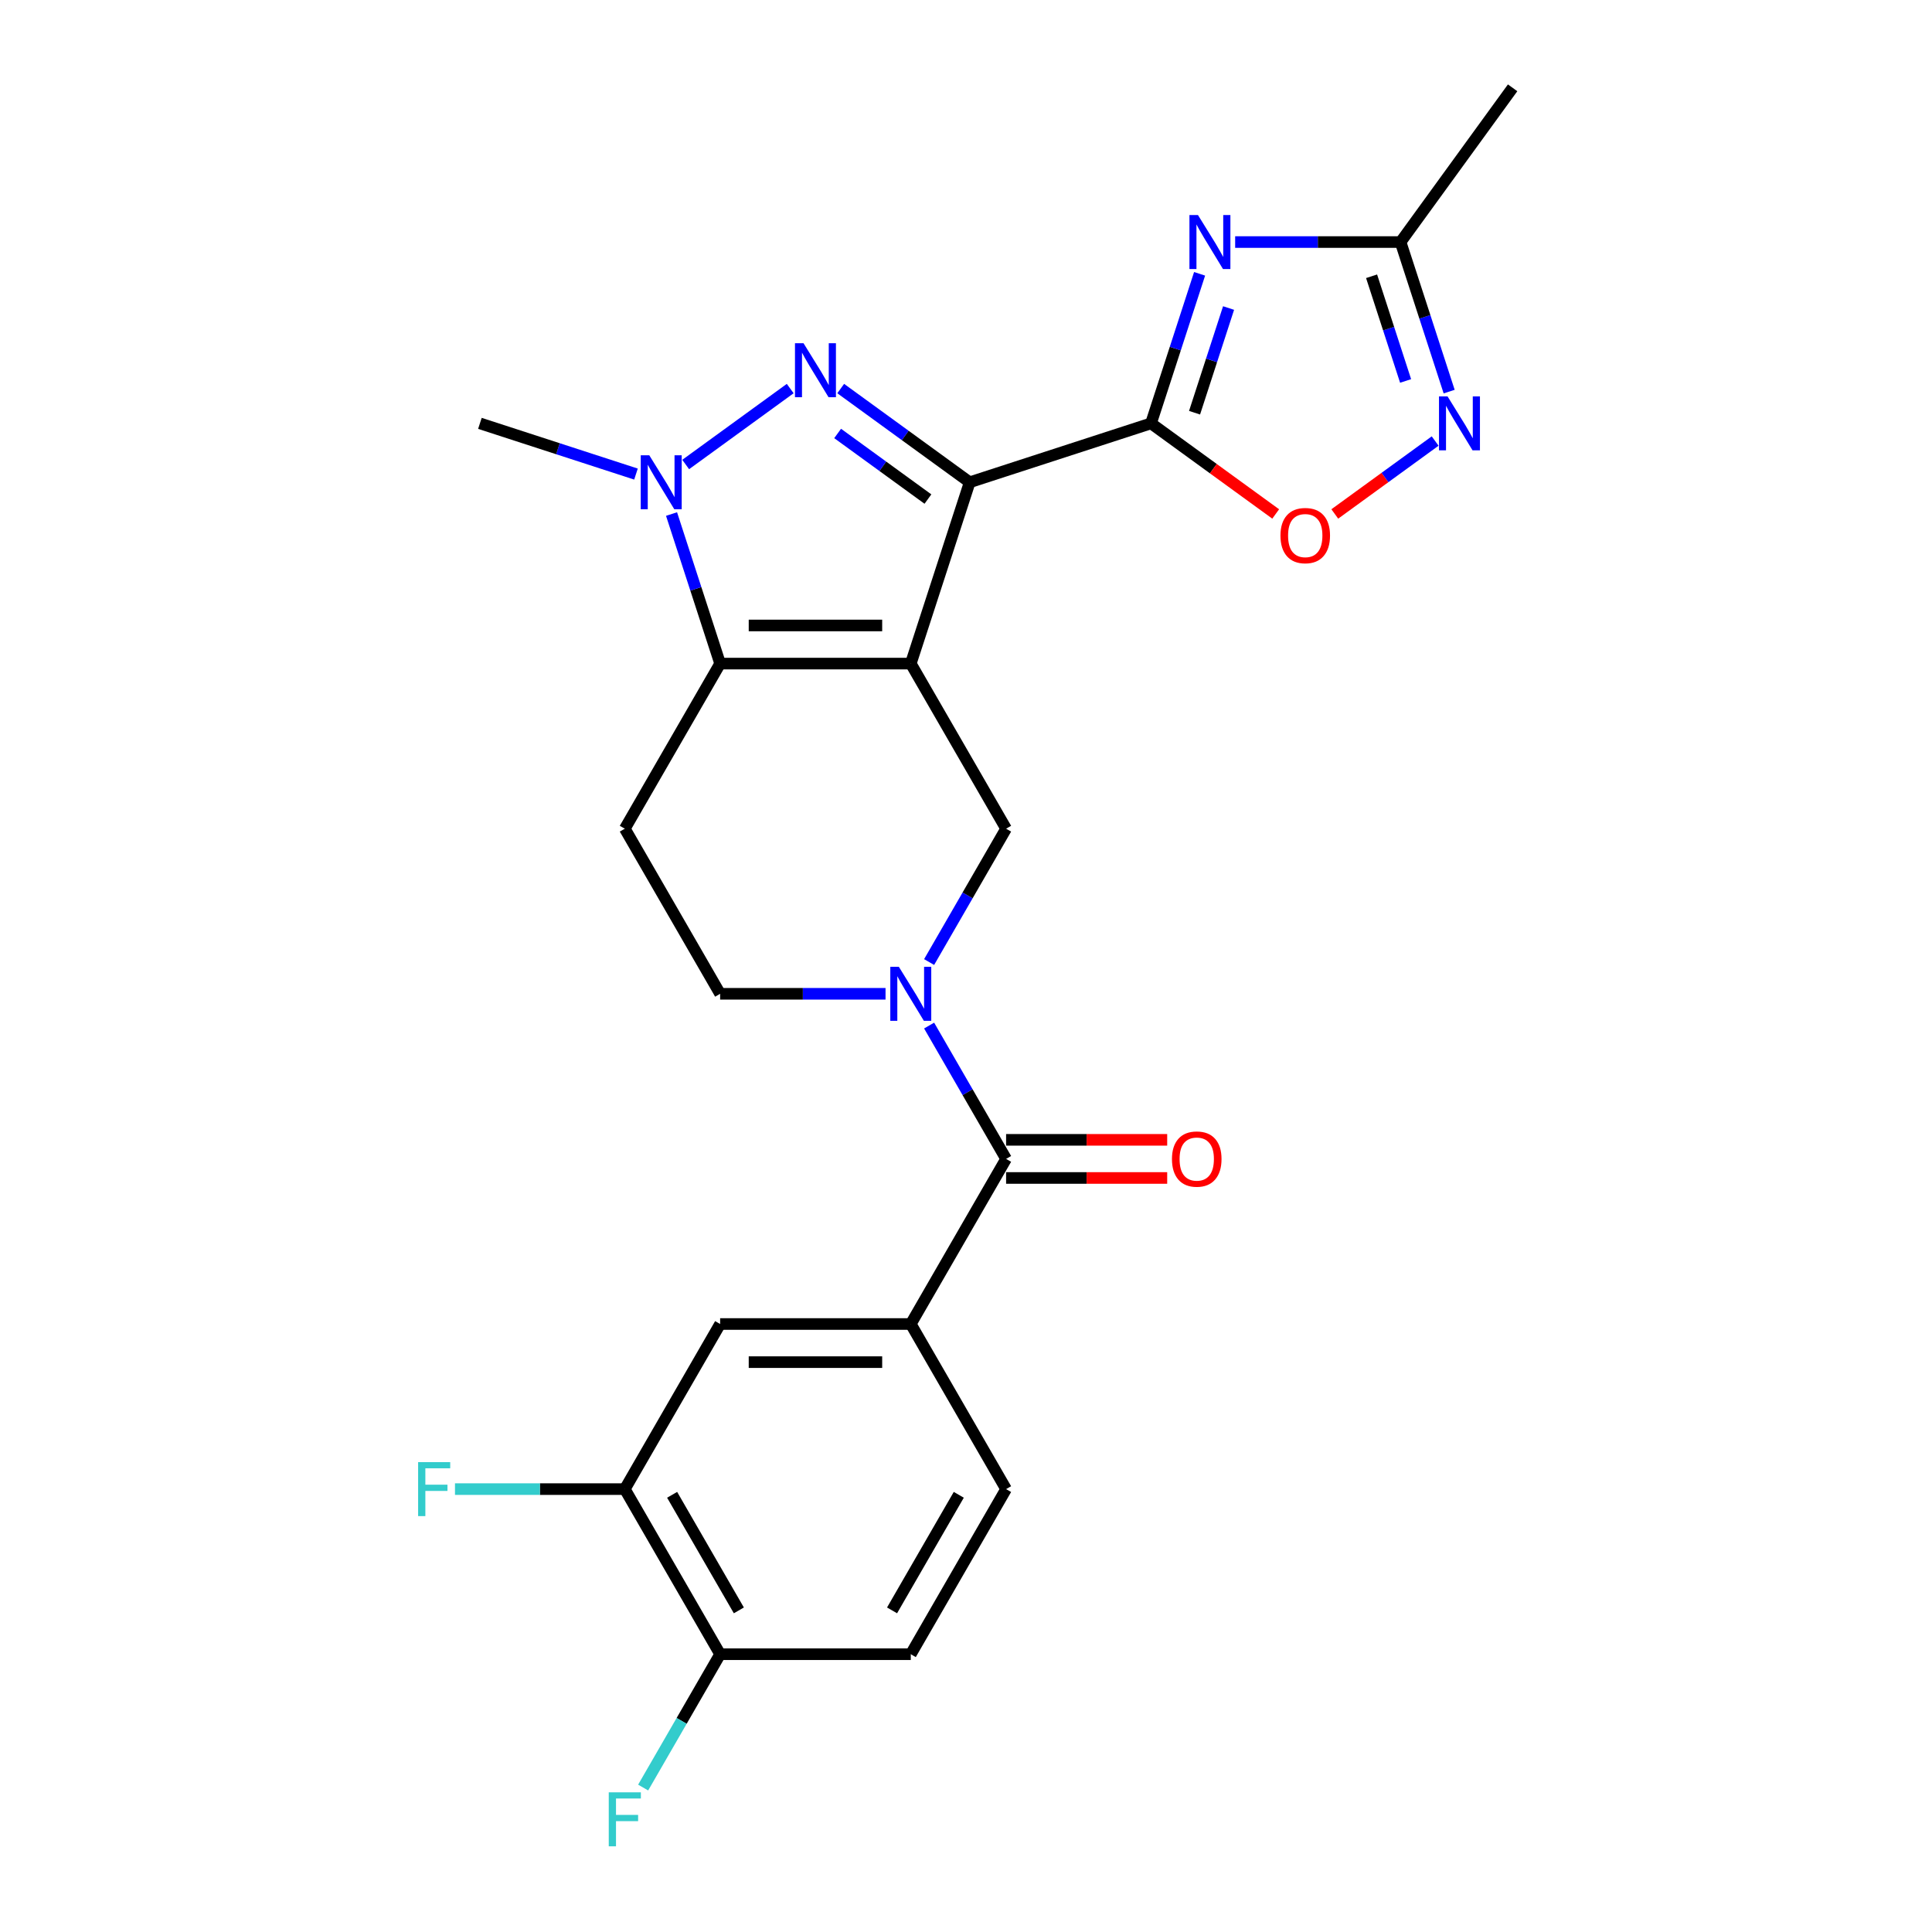<?xml version='1.0' encoding='iso-8859-1'?>
<svg version='1.1' baseProfile='full'
              xmlns='http://www.w3.org/2000/svg'
                      xmlns:rdkit='http://www.rdkit.org/xml'
                      xmlns:xlink='http://www.w3.org/1999/xlink'
                  xml:space='preserve'
width='1000px' height='1000px' viewBox='0 0 1000 1000'>
<!-- END OF HEADER -->
<rect style='opacity:1.0;fill:#FFFFFF;stroke:none' width='1000' height='1000' x='0' y='0'> </rect>
<path class='bond-0' d='M 471.417,343.475 L 501.91,249.627' style='fill:none;fill-rule:evenodd;stroke:#000000;stroke-width:6px;stroke-linecap:butt;stroke-linejoin:miter;stroke-opacity:1' />
<path class='bond-3' d='M 471.417,343.475 L 372.74,343.475' style='fill:none;fill-rule:evenodd;stroke:#000000;stroke-width:6px;stroke-linecap:butt;stroke-linejoin:miter;stroke-opacity:1' />
<path class='bond-3' d='M 456.615,323.739 L 387.541,323.739' style='fill:none;fill-rule:evenodd;stroke:#000000;stroke-width:6px;stroke-linecap:butt;stroke-linejoin:miter;stroke-opacity:1' />
<path class='bond-7' d='M 471.417,343.475 L 520.756,428.932' style='fill:none;fill-rule:evenodd;stroke:#000000;stroke-width:6px;stroke-linecap:butt;stroke-linejoin:miter;stroke-opacity:1' />
<path class='bond-1' d='M 501.91,249.627 L 468.527,225.373' style='fill:none;fill-rule:evenodd;stroke:#000000;stroke-width:6px;stroke-linecap:butt;stroke-linejoin:miter;stroke-opacity:1' />
<path class='bond-1' d='M 468.527,225.373 L 435.143,201.118' style='fill:none;fill-rule:evenodd;stroke:#0000FF;stroke-width:6px;stroke-linecap:butt;stroke-linejoin:miter;stroke-opacity:1' />
<path class='bond-1' d='M 480.295,258.317 L 456.926,241.339' style='fill:none;fill-rule:evenodd;stroke:#000000;stroke-width:6px;stroke-linecap:butt;stroke-linejoin:miter;stroke-opacity:1' />
<path class='bond-1' d='M 456.926,241.339 L 433.558,224.361' style='fill:none;fill-rule:evenodd;stroke:#0000FF;stroke-width:6px;stroke-linecap:butt;stroke-linejoin:miter;stroke-opacity:1' />
<path class='bond-2' d='M 501.91,249.627 L 595.758,219.134' style='fill:none;fill-rule:evenodd;stroke:#000000;stroke-width:6px;stroke-linecap:butt;stroke-linejoin:miter;stroke-opacity:1' />
<path class='bond-25' d='M 409.013,201.118 L 354.908,240.428' style='fill:none;fill-rule:evenodd;stroke:#0000FF;stroke-width:6px;stroke-linecap:butt;stroke-linejoin:miter;stroke-opacity:1' />
<path class='bond-5' d='M 595.758,219.134 L 608.334,180.43' style='fill:none;fill-rule:evenodd;stroke:#000000;stroke-width:6px;stroke-linecap:butt;stroke-linejoin:miter;stroke-opacity:1' />
<path class='bond-5' d='M 608.334,180.43 L 620.909,141.726' style='fill:none;fill-rule:evenodd;stroke:#0000FF;stroke-width:6px;stroke-linecap:butt;stroke-linejoin:miter;stroke-opacity:1' />
<path class='bond-5' d='M 618.3,213.622 L 627.103,186.529' style='fill:none;fill-rule:evenodd;stroke:#000000;stroke-width:6px;stroke-linecap:butt;stroke-linejoin:miter;stroke-opacity:1' />
<path class='bond-5' d='M 627.103,186.529 L 635.906,159.436' style='fill:none;fill-rule:evenodd;stroke:#0000FF;stroke-width:6px;stroke-linecap:butt;stroke-linejoin:miter;stroke-opacity:1' />
<path class='bond-9' d='M 595.758,219.134 L 628.026,242.578' style='fill:none;fill-rule:evenodd;stroke:#000000;stroke-width:6px;stroke-linecap:butt;stroke-linejoin:miter;stroke-opacity:1' />
<path class='bond-9' d='M 628.026,242.578 L 660.295,266.023' style='fill:none;fill-rule:evenodd;stroke:#FF0000;stroke-width:6px;stroke-linecap:butt;stroke-linejoin:miter;stroke-opacity:1' />
<path class='bond-4' d='M 372.74,343.475 L 360.164,304.771' style='fill:none;fill-rule:evenodd;stroke:#000000;stroke-width:6px;stroke-linecap:butt;stroke-linejoin:miter;stroke-opacity:1' />
<path class='bond-4' d='M 360.164,304.771 L 347.588,266.067' style='fill:none;fill-rule:evenodd;stroke:#0000FF;stroke-width:6px;stroke-linecap:butt;stroke-linejoin:miter;stroke-opacity:1' />
<path class='bond-13' d='M 372.74,343.475 L 323.401,428.932' style='fill:none;fill-rule:evenodd;stroke:#000000;stroke-width:6px;stroke-linecap:butt;stroke-linejoin:miter;stroke-opacity:1' />
<path class='bond-22' d='M 329.182,245.382 L 288.79,232.258' style='fill:none;fill-rule:evenodd;stroke:#0000FF;stroke-width:6px;stroke-linecap:butt;stroke-linejoin:miter;stroke-opacity:1' />
<path class='bond-22' d='M 288.79,232.258 L 248.399,219.134' style='fill:none;fill-rule:evenodd;stroke:#000000;stroke-width:6px;stroke-linecap:butt;stroke-linejoin:miter;stroke-opacity:1' />
<path class='bond-11' d='M 639.316,125.286 L 682.122,125.286' style='fill:none;fill-rule:evenodd;stroke:#0000FF;stroke-width:6px;stroke-linecap:butt;stroke-linejoin:miter;stroke-opacity:1' />
<path class='bond-11' d='M 682.122,125.286 L 724.928,125.286' style='fill:none;fill-rule:evenodd;stroke:#000000;stroke-width:6px;stroke-linecap:butt;stroke-linejoin:miter;stroke-opacity:1' />
<path class='bond-6' d='M 480.909,497.95 L 500.832,463.441' style='fill:none;fill-rule:evenodd;stroke:#0000FF;stroke-width:6px;stroke-linecap:butt;stroke-linejoin:miter;stroke-opacity:1' />
<path class='bond-6' d='M 500.832,463.441 L 520.756,428.932' style='fill:none;fill-rule:evenodd;stroke:#000000;stroke-width:6px;stroke-linecap:butt;stroke-linejoin:miter;stroke-opacity:1' />
<path class='bond-8' d='M 480.909,530.829 L 500.832,565.338' style='fill:none;fill-rule:evenodd;stroke:#0000FF;stroke-width:6px;stroke-linecap:butt;stroke-linejoin:miter;stroke-opacity:1' />
<path class='bond-8' d='M 500.832,565.338 L 520.756,599.847' style='fill:none;fill-rule:evenodd;stroke:#000000;stroke-width:6px;stroke-linecap:butt;stroke-linejoin:miter;stroke-opacity:1' />
<path class='bond-15' d='M 458.352,514.389 L 415.546,514.389' style='fill:none;fill-rule:evenodd;stroke:#0000FF;stroke-width:6px;stroke-linecap:butt;stroke-linejoin:miter;stroke-opacity:1' />
<path class='bond-15' d='M 415.546,514.389 L 372.74,514.389' style='fill:none;fill-rule:evenodd;stroke:#000000;stroke-width:6px;stroke-linecap:butt;stroke-linejoin:miter;stroke-opacity:1' />
<path class='bond-12' d='M 520.756,599.847 L 471.417,685.304' style='fill:none;fill-rule:evenodd;stroke:#000000;stroke-width:6px;stroke-linecap:butt;stroke-linejoin:miter;stroke-opacity:1' />
<path class='bond-18' d='M 520.756,609.714 L 562.447,609.714' style='fill:none;fill-rule:evenodd;stroke:#000000;stroke-width:6px;stroke-linecap:butt;stroke-linejoin:miter;stroke-opacity:1' />
<path class='bond-18' d='M 562.447,609.714 L 604.138,609.714' style='fill:none;fill-rule:evenodd;stroke:#FF0000;stroke-width:6px;stroke-linecap:butt;stroke-linejoin:miter;stroke-opacity:1' />
<path class='bond-18' d='M 520.756,589.979 L 562.447,589.979' style='fill:none;fill-rule:evenodd;stroke:#000000;stroke-width:6px;stroke-linecap:butt;stroke-linejoin:miter;stroke-opacity:1' />
<path class='bond-18' d='M 562.447,589.979 L 604.138,589.979' style='fill:none;fill-rule:evenodd;stroke:#FF0000;stroke-width:6px;stroke-linecap:butt;stroke-linejoin:miter;stroke-opacity:1' />
<path class='bond-10' d='M 690.885,266.023 L 716.857,247.153' style='fill:none;fill-rule:evenodd;stroke:#FF0000;stroke-width:6px;stroke-linecap:butt;stroke-linejoin:miter;stroke-opacity:1' />
<path class='bond-10' d='M 716.857,247.153 L 742.829,228.283' style='fill:none;fill-rule:evenodd;stroke:#0000FF;stroke-width:6px;stroke-linecap:butt;stroke-linejoin:miter;stroke-opacity:1' />
<path class='bond-27' d='M 750.08,202.694 L 737.504,163.99' style='fill:none;fill-rule:evenodd;stroke:#0000FF;stroke-width:6px;stroke-linecap:butt;stroke-linejoin:miter;stroke-opacity:1' />
<path class='bond-27' d='M 737.504,163.99 L 724.928,125.286' style='fill:none;fill-rule:evenodd;stroke:#000000;stroke-width:6px;stroke-linecap:butt;stroke-linejoin:miter;stroke-opacity:1' />
<path class='bond-27' d='M 727.538,197.182 L 718.735,170.089' style='fill:none;fill-rule:evenodd;stroke:#0000FF;stroke-width:6px;stroke-linecap:butt;stroke-linejoin:miter;stroke-opacity:1' />
<path class='bond-27' d='M 718.735,170.089 L 709.932,142.996' style='fill:none;fill-rule:evenodd;stroke:#000000;stroke-width:6px;stroke-linecap:butt;stroke-linejoin:miter;stroke-opacity:1' />
<path class='bond-24' d='M 724.928,125.286 L 782.93,45.455' style='fill:none;fill-rule:evenodd;stroke:#000000;stroke-width:6px;stroke-linecap:butt;stroke-linejoin:miter;stroke-opacity:1' />
<path class='bond-14' d='M 471.417,685.304 L 372.74,685.304' style='fill:none;fill-rule:evenodd;stroke:#000000;stroke-width:6px;stroke-linecap:butt;stroke-linejoin:miter;stroke-opacity:1' />
<path class='bond-14' d='M 456.615,705.039 L 387.541,705.039' style='fill:none;fill-rule:evenodd;stroke:#000000;stroke-width:6px;stroke-linecap:butt;stroke-linejoin:miter;stroke-opacity:1' />
<path class='bond-19' d='M 471.417,685.304 L 520.756,770.761' style='fill:none;fill-rule:evenodd;stroke:#000000;stroke-width:6px;stroke-linecap:butt;stroke-linejoin:miter;stroke-opacity:1' />
<path class='bond-26' d='M 323.401,428.932 L 372.74,514.389' style='fill:none;fill-rule:evenodd;stroke:#000000;stroke-width:6px;stroke-linecap:butt;stroke-linejoin:miter;stroke-opacity:1' />
<path class='bond-16' d='M 372.74,685.304 L 323.401,770.761' style='fill:none;fill-rule:evenodd;stroke:#000000;stroke-width:6px;stroke-linecap:butt;stroke-linejoin:miter;stroke-opacity:1' />
<path class='bond-21' d='M 323.401,770.761 L 279.45,770.761' style='fill:none;fill-rule:evenodd;stroke:#000000;stroke-width:6px;stroke-linecap:butt;stroke-linejoin:miter;stroke-opacity:1' />
<path class='bond-21' d='M 279.45,770.761 L 235.499,770.761' style='fill:none;fill-rule:evenodd;stroke:#33CCCC;stroke-width:6px;stroke-linecap:butt;stroke-linejoin:miter;stroke-opacity:1' />
<path class='bond-28' d='M 323.401,770.761 L 372.74,856.218' style='fill:none;fill-rule:evenodd;stroke:#000000;stroke-width:6px;stroke-linecap:butt;stroke-linejoin:miter;stroke-opacity:1' />
<path class='bond-28' d='M 347.893,773.712 L 382.43,833.532' style='fill:none;fill-rule:evenodd;stroke:#000000;stroke-width:6px;stroke-linecap:butt;stroke-linejoin:miter;stroke-opacity:1' />
<path class='bond-17' d='M 372.74,856.218 L 471.417,856.218' style='fill:none;fill-rule:evenodd;stroke:#000000;stroke-width:6px;stroke-linecap:butt;stroke-linejoin:miter;stroke-opacity:1' />
<path class='bond-23' d='M 372.74,856.218 L 352.816,890.727' style='fill:none;fill-rule:evenodd;stroke:#000000;stroke-width:6px;stroke-linecap:butt;stroke-linejoin:miter;stroke-opacity:1' />
<path class='bond-23' d='M 352.816,890.727 L 332.892,925.236' style='fill:none;fill-rule:evenodd;stroke:#33CCCC;stroke-width:6px;stroke-linecap:butt;stroke-linejoin:miter;stroke-opacity:1' />
<path class='bond-20' d='M 520.756,770.761 L 471.417,856.218' style='fill:none;fill-rule:evenodd;stroke:#000000;stroke-width:6px;stroke-linecap:butt;stroke-linejoin:miter;stroke-opacity:1' />
<path class='bond-20' d='M 496.264,773.712 L 461.726,833.532' style='fill:none;fill-rule:evenodd;stroke:#000000;stroke-width:6px;stroke-linecap:butt;stroke-linejoin:miter;stroke-opacity:1' />
<path  class='atom-2' d='M 415.901 177.653
L 425.058 192.455
Q 425.966 193.915, 427.427 196.56
Q 428.887 199.204, 428.966 199.362
L 428.966 177.653
L 432.676 177.653
L 432.676 205.599
L 428.848 205.599
L 419.019 189.416
Q 417.875 187.521, 416.651 185.35
Q 415.467 183.179, 415.112 182.508
L 415.112 205.599
L 411.48 205.599
L 411.48 177.653
L 415.901 177.653
' fill='#0000FF'/>
<path  class='atom-5' d='M 336.069 235.654
L 345.227 250.456
Q 346.135 251.916, 347.595 254.561
Q 349.055 257.206, 349.134 257.363
L 349.134 235.654
L 352.845 235.654
L 352.845 263.6
L 349.016 263.6
L 339.188 247.417
Q 338.043 245.522, 336.819 243.351
Q 335.635 241.18, 335.28 240.509
L 335.28 263.6
L 331.649 263.6
L 331.649 235.654
L 336.069 235.654
' fill='#0000FF'/>
<path  class='atom-6' d='M 620.074 111.314
L 629.231 126.115
Q 630.139 127.576, 631.599 130.22
Q 633.06 132.865, 633.139 133.023
L 633.139 111.314
L 636.849 111.314
L 636.849 139.259
L 633.02 139.259
L 623.192 123.076
Q 622.047 121.181, 620.824 119.01
Q 619.64 116.839, 619.284 116.168
L 619.284 139.259
L 615.653 139.259
L 615.653 111.314
L 620.074 111.314
' fill='#0000FF'/>
<path  class='atom-7' d='M 465.24 500.417
L 474.397 515.218
Q 475.305 516.679, 476.765 519.323
Q 478.226 521.968, 478.305 522.126
L 478.305 500.417
L 482.015 500.417
L 482.015 528.362
L 478.186 528.362
L 468.358 512.179
Q 467.213 510.284, 465.99 508.113
Q 464.806 505.943, 464.45 505.272
L 464.45 528.362
L 460.819 528.362
L 460.819 500.417
L 465.24 500.417
' fill='#0000FF'/>
<path  class='atom-10' d='M 662.762 277.214
Q 662.762 270.504, 666.077 266.754
Q 669.393 263.005, 675.59 263.005
Q 681.787 263.005, 685.102 266.754
Q 688.418 270.504, 688.418 277.214
Q 688.418 284.003, 685.063 287.871
Q 681.708 291.7, 675.59 291.7
Q 669.432 291.7, 666.077 287.871
Q 662.762 284.043, 662.762 277.214
M 675.59 288.542
Q 679.853 288.542, 682.142 285.7
Q 684.471 282.819, 684.471 277.214
Q 684.471 271.728, 682.142 268.965
Q 679.853 266.162, 675.59 266.162
Q 671.327 266.162, 668.998 268.925
Q 666.709 271.688, 666.709 277.214
Q 666.709 282.859, 668.998 285.7
Q 671.327 288.542, 675.59 288.542
' fill='#FF0000'/>
<path  class='atom-11' d='M 749.244 205.161
L 758.401 219.963
Q 759.309 221.423, 760.77 224.068
Q 762.23 226.713, 762.309 226.87
L 762.309 205.161
L 766.019 205.161
L 766.019 233.107
L 762.191 233.107
L 752.362 216.924
Q 751.218 215.029, 749.994 212.858
Q 748.81 210.687, 748.455 210.016
L 748.455 233.107
L 744.823 233.107
L 744.823 205.161
L 749.244 205.161
' fill='#0000FF'/>
<path  class='atom-19' d='M 606.605 599.925
Q 606.605 593.215, 609.921 589.466
Q 613.236 585.716, 619.433 585.716
Q 625.63 585.716, 628.946 589.466
Q 632.261 593.215, 632.261 599.925
Q 632.261 606.714, 628.906 610.583
Q 625.551 614.411, 619.433 614.411
Q 613.276 614.411, 609.921 610.583
Q 606.605 606.754, 606.605 599.925
M 619.433 611.254
Q 623.696 611.254, 625.985 608.412
Q 628.314 605.53, 628.314 599.925
Q 628.314 594.439, 625.985 591.676
Q 623.696 588.874, 619.433 588.874
Q 615.17 588.874, 612.842 591.637
Q 610.552 594.4, 610.552 599.925
Q 610.552 605.57, 612.842 608.412
Q 615.17 611.254, 619.433 611.254
' fill='#FF0000'/>
<path  class='atom-22' d='M 216.415 756.788
L 233.032 756.788
L 233.032 759.985
L 220.165 759.985
L 220.165 768.472
L 231.611 768.472
L 231.611 771.708
L 220.165 771.708
L 220.165 784.734
L 216.415 784.734
L 216.415 756.788
' fill='#33CCCC'/>
<path  class='atom-24' d='M 315.092 927.703
L 331.71 927.703
L 331.71 930.9
L 318.842 930.9
L 318.842 939.386
L 330.289 939.386
L 330.289 942.623
L 318.842 942.623
L 318.842 955.648
L 315.092 955.648
L 315.092 927.703
' fill='#33CCCC'/>
</svg>
